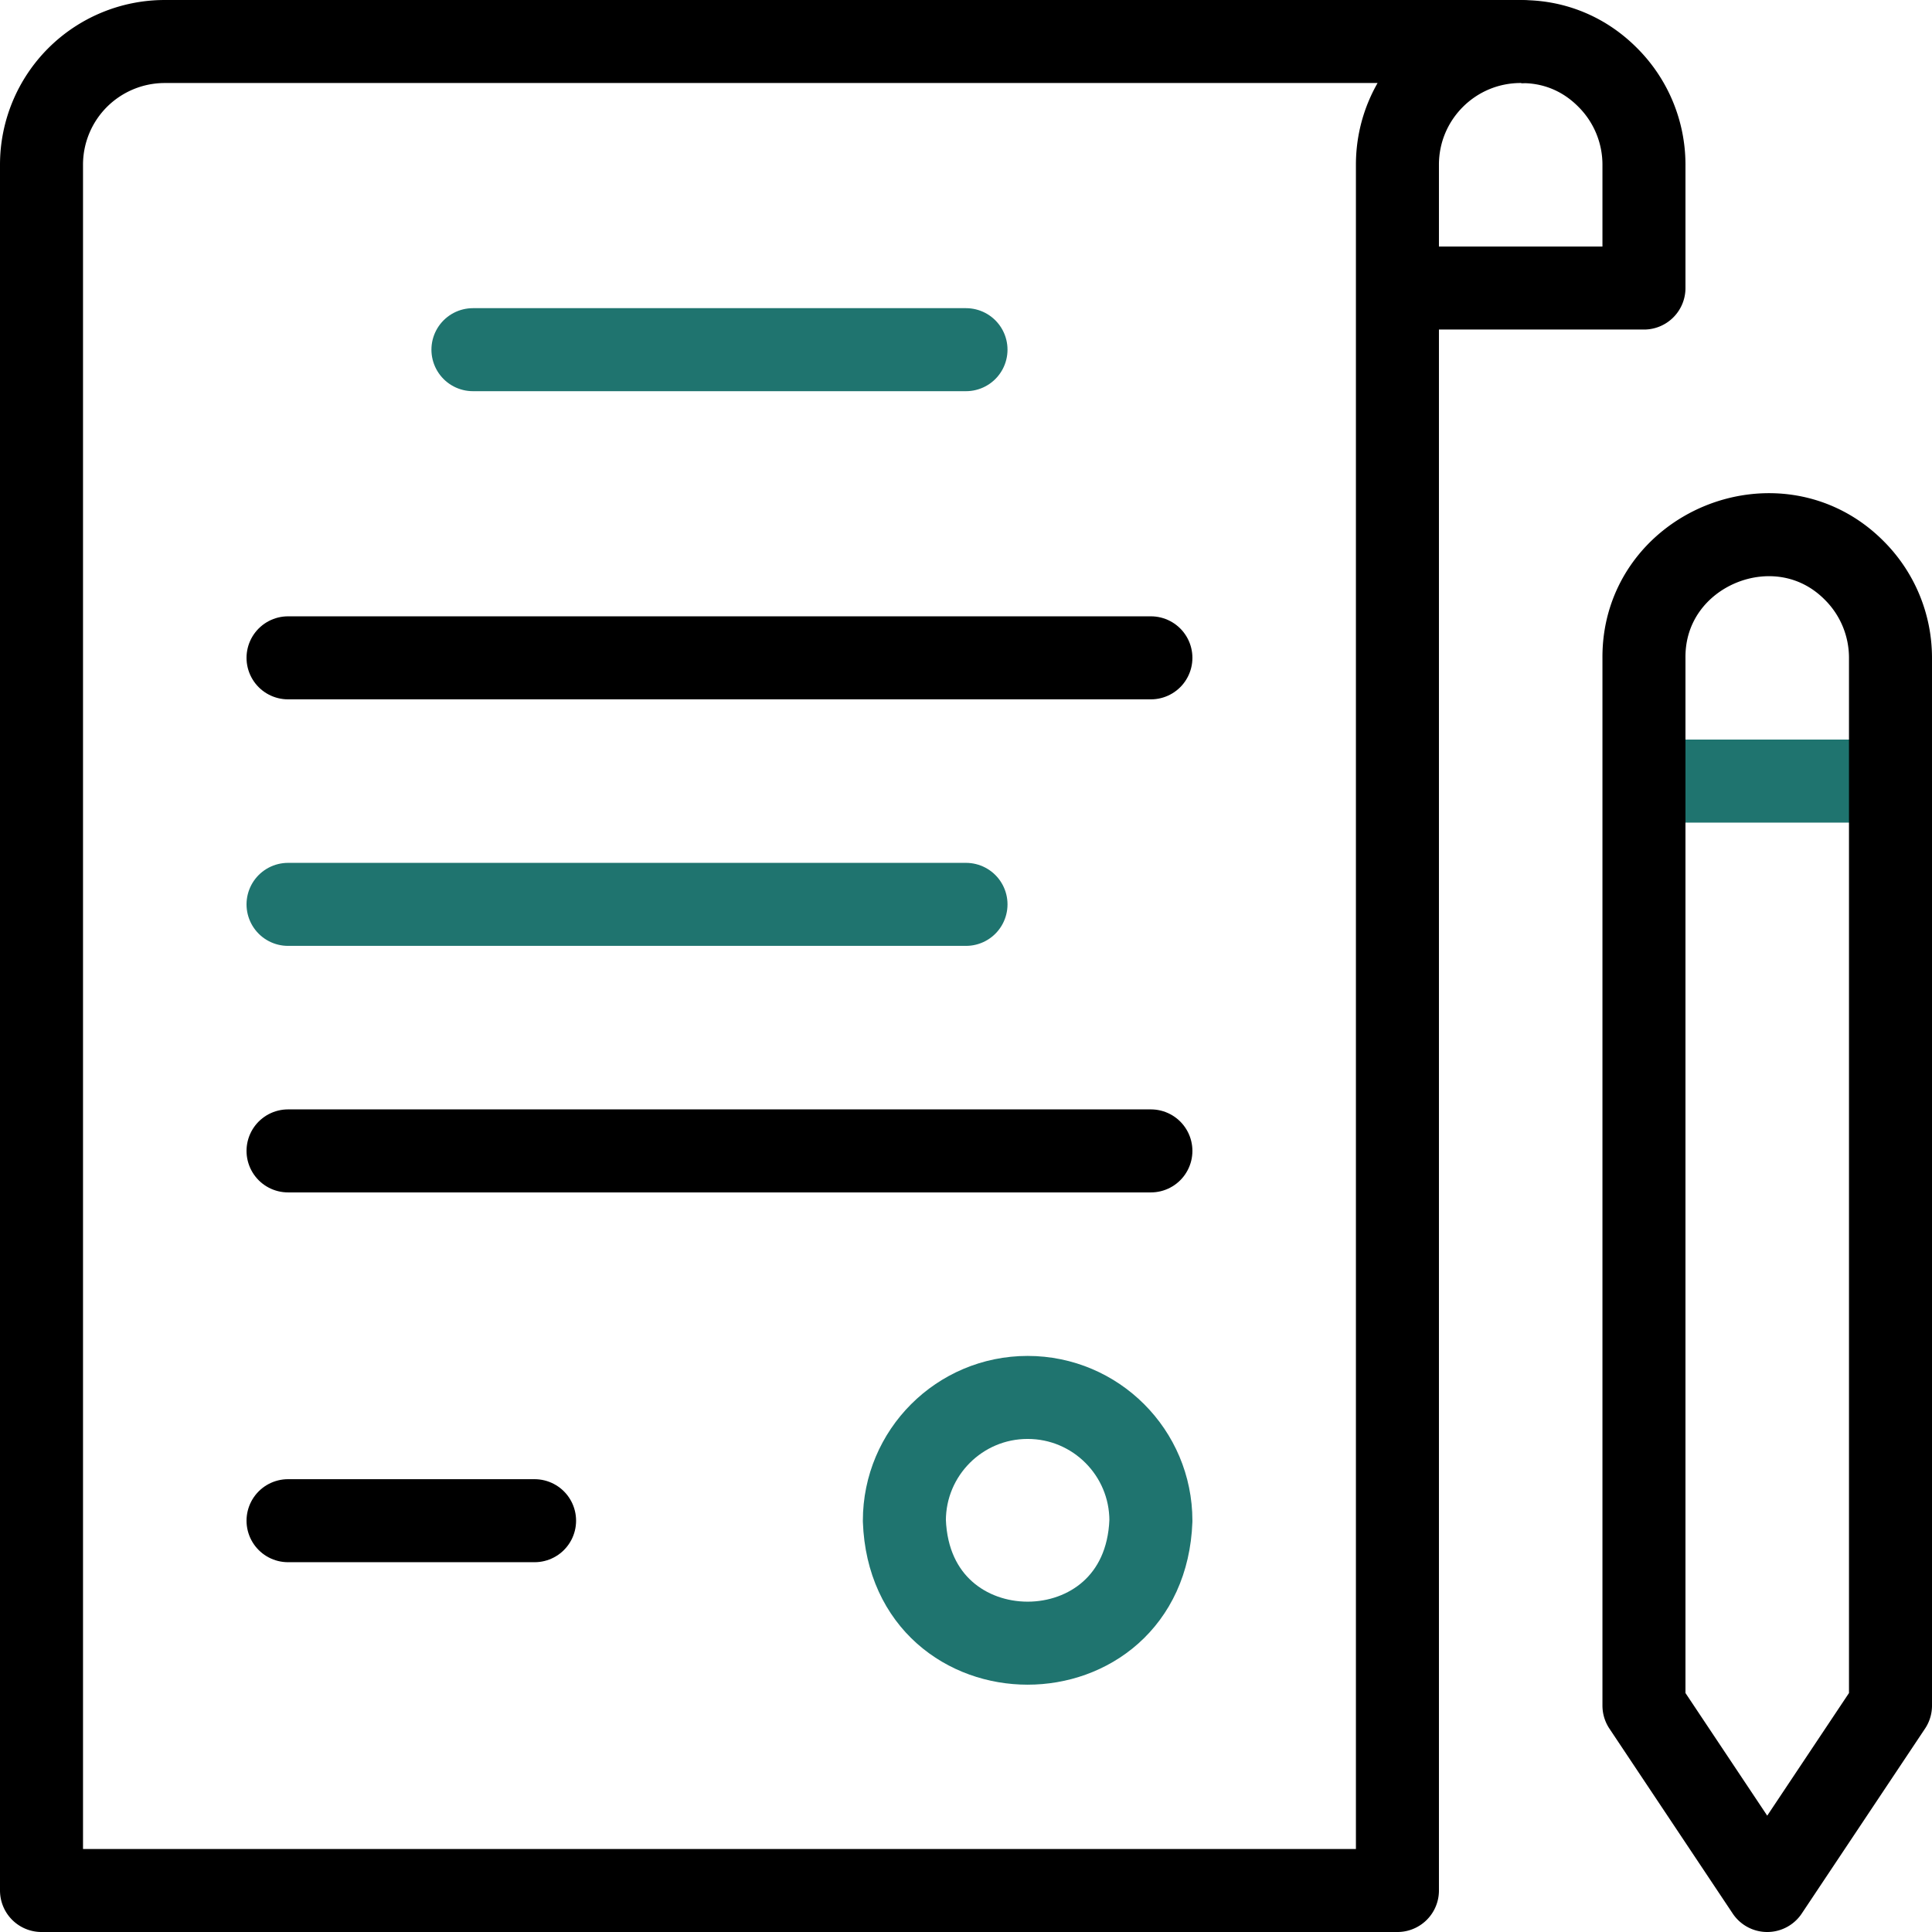 <?xml version="1.0" encoding="UTF-8"?> <svg xmlns="http://www.w3.org/2000/svg" xmlns:xlink="http://www.w3.org/1999/xlink" xmlns:svgjs="http://svgjs.com/svgjs" width="512" height="512" x="0" y="0" viewBox="0 0 512 512" style="enable-background:new 0 0 512 512" xml:space="preserve" class=""> <g> <path d="M435.667 207H501" style="stroke-width:22;stroke-linejoin:round;stroke-miterlimit:10;" fill="none" stroke="#1f746f" stroke-width="22" stroke-linejoin="round" stroke-miterlimit="10" data-original="#33cccc"></path> <path d="M403 11H43.667a32.706 32.706 0 0 0-23.111 9.567A32.66 32.66 0 0 0 11 43.667V501h359.333V43.65C370.333 25.618 384.952 11 403 11z" style="stroke-width:22;stroke-linecap:round;stroke-linejoin:round;stroke-miterlimit:10;" fill="none" stroke="#000000" stroke-width="22" stroke-linecap="round" stroke-linejoin="round" stroke-miterlimit="10" data-original="#000000" class=""></path> <path d="M370.333 76.333h65.333V43.667a32.658 32.658 0 0 0-9.554-23.099c-6.639-6.722-14.95-9.651-23.112-9.532" style="stroke-width:22;stroke-linejoin:round;stroke-miterlimit:10;" fill="none" stroke="#000000" stroke-width="22" stroke-linejoin="round" stroke-miterlimit="10" data-original="#000000" class=""></path> <path d="M125.333 92.667H256" style="stroke-width:22;stroke-linecap:round;stroke-linejoin:round;stroke-miterlimit:10;" fill="none" stroke="#1f746f" stroke-width="22" stroke-linecap="round" stroke-linejoin="round" stroke-miterlimit="10" data-original="#33cccc"></path> <path d="M76.333 174.333H305" style="stroke-width:22;stroke-linecap:round;stroke-linejoin:round;stroke-miterlimit:10;" fill="none" stroke="#000000" stroke-width="22" stroke-linecap="round" stroke-linejoin="round" stroke-miterlimit="10" data-original="#000000" class=""></path> <path d="M76.333 239.667H256" style="stroke-width:22;stroke-linecap:round;stroke-linejoin:round;stroke-miterlimit:10;" fill="none" stroke="#1f746f" stroke-width="22" stroke-linecap="round" stroke-linejoin="round" stroke-miterlimit="10" data-original="#33cccc"></path> <path d="M76.333 305H305M76.333 403h65.334" style="stroke-width:22;stroke-linecap:round;stroke-linejoin:round;stroke-miterlimit:10;" fill="none" stroke="#000000" stroke-width="22" stroke-linecap="round" stroke-linejoin="round" stroke-miterlimit="10" data-original="#000000" class=""></path> <path d="M501 207v245l-32.667 49-32.667-49V174.333c-.195-28.843 35.548-43.583 55.779-23.099a32.66 32.66 0 0 1 9.554 23.099V207z" style="stroke-width:22;stroke-linejoin:round;stroke-miterlimit:10;" fill="none" stroke="#000000" stroke-width="22" stroke-linejoin="round" stroke-miterlimit="10" data-original="#000000" class=""></path> <path d="M272.333 370.333C290.382 370.333 305 384.97 305 403c-1.606 43.284-63.734 43.273-65.333 0 0-18.03 14.618-32.667 32.666-32.667z" style="stroke-width:22;stroke-linecap:round;stroke-linejoin:round;stroke-miterlimit:10;" fill="none" stroke="#1f746f" stroke-width="22" stroke-linecap="round" stroke-linejoin="round" stroke-miterlimit="10" data-original="#33cccc"></path> </g> </svg> 